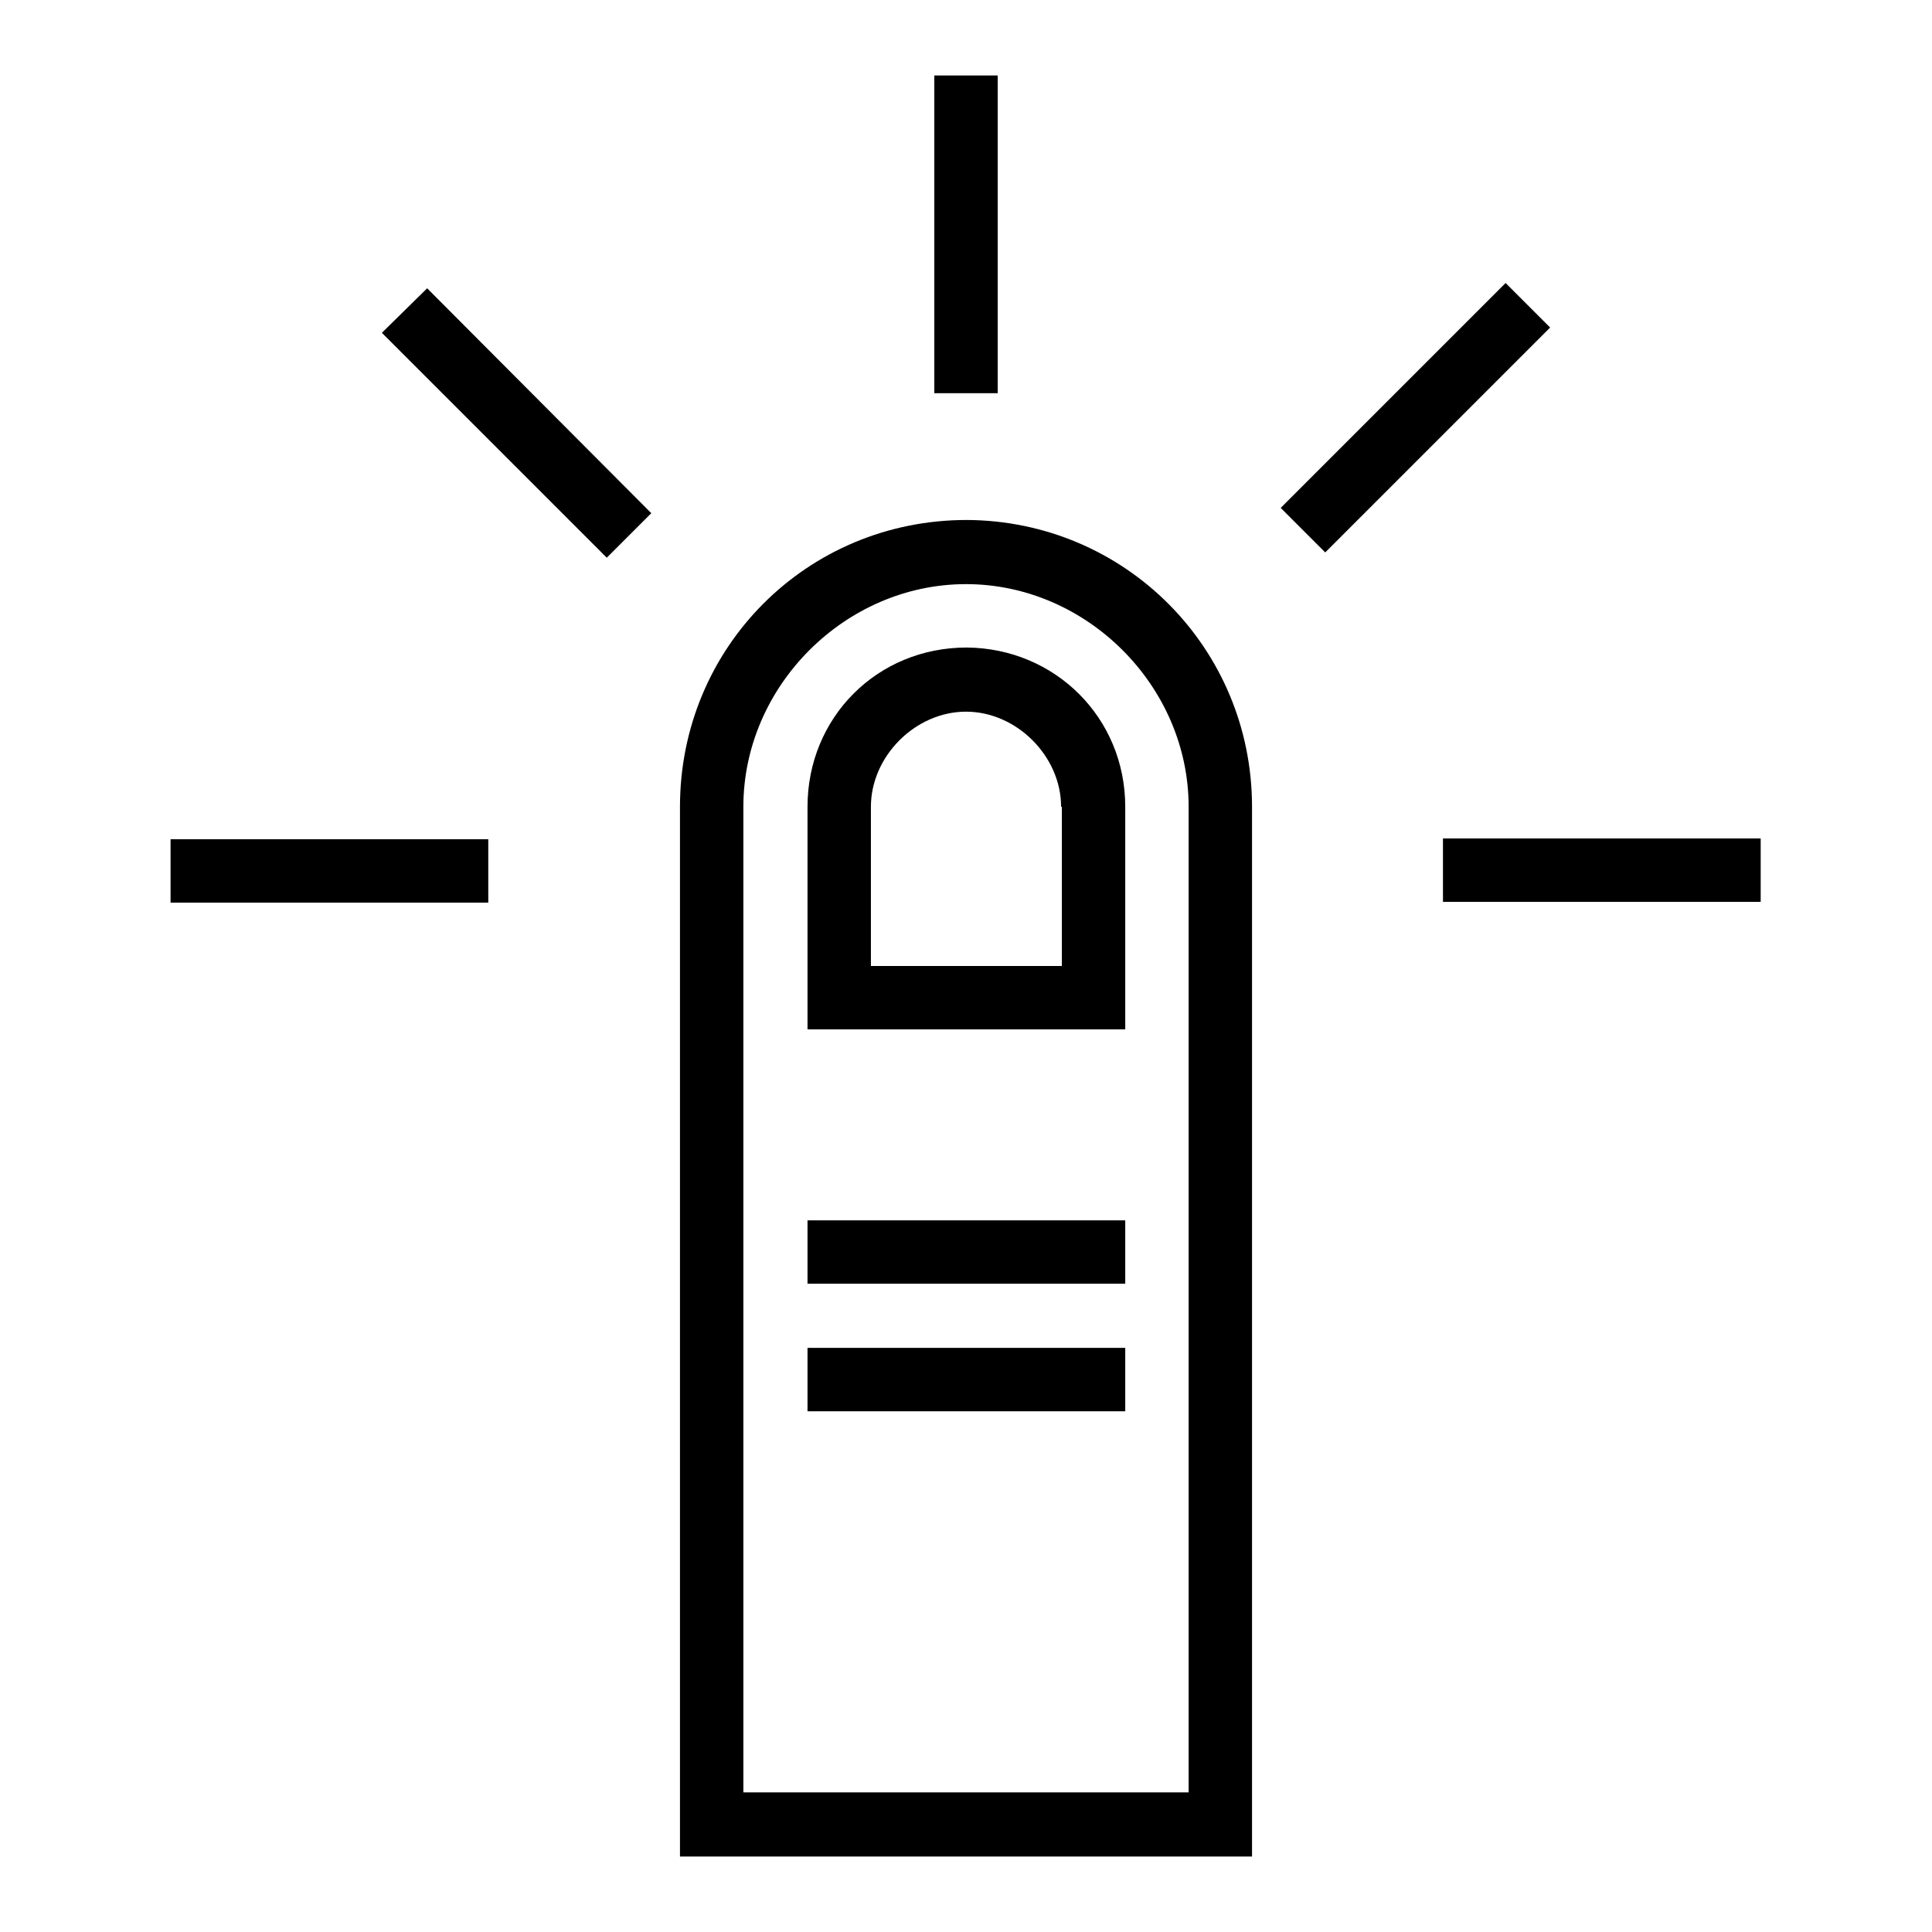 <?xml version="1.0" encoding="utf-8"?>
<!-- Svg Vector Icons : http://www.onlinewebfonts.com/icon -->
<!DOCTYPE svg PUBLIC "-//W3C//DTD SVG 1.1//EN" "http://www.w3.org/Graphics/SVG/1.1/DTD/svg11.dtd">
<svg version="1.1" xmlns="http://www.w3.org/2000/svg" xmlns:xlink="http://www.w3.org/1999/xlink" x="0px" y="0px" viewBox="0 0 256 256" enable-background="new 0 0 256 256" xml:space="preserve">
<g><g><g><path fill="#000000" d="M107,178.6h42.1v8.4H107V178.6L107,178.6z M107,170.1h42.1v-8.4H107V170.1L107,170.1z M22.6,119.6h42.1v-8.4H22.6V119.6z M50.6,44.1l29.8,29.8l5.9-5.9L56.6,38.2L50.6,44.1z M132.2,10h-8.4v42.1h8.4V10z M149.1,106.9v29.5H107v-29.5c0-11.8,9.2-21.1,21.1-21.1C139.8,85.9,149.1,95.1,149.1,106.9z M140.6,106.9c0-6.7-5.9-12.6-12.6-12.6c-6.7,0-12.6,5.9-12.6,12.6V128h25.3V106.9L140.6,106.9z M191.2,111.1v8.4h42.1v-8.4H191.2z M199.5,37.5l-29.8,29.8l5.9,5.9l29.8-29.8L199.5,37.5z M165.9,106.9V246H90.1V106.9c0-21.1,16.8-38,38-38C149.1,69,165.9,85.9,165.9,106.9z M157.5,106.9c0-16-13.5-29.5-29.5-29.5c-16,0-29.5,13.5-29.5,29.5v130.6h59L157.5,106.9L157.5,106.9z"/></g><g></g><g></g><g></g><g></g><g></g><g></g><g></g><g></g><g></g><g></g><g></g><g></g><g></g><g></g><g></g></g></g>
</svg>